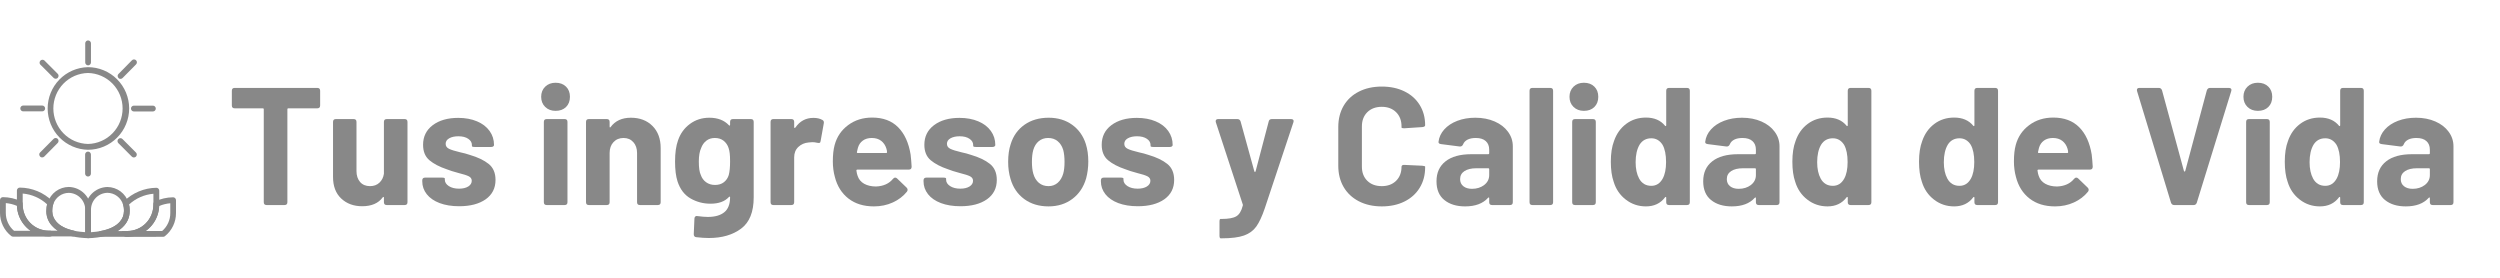 <svg xmlns="http://www.w3.org/2000/svg" xmlns:xlink="http://www.w3.org/1999/xlink" width="1008" zoomAndPan="magnify" viewBox="0 0 756 84" height="112" preserveAspectRatio="xMidYMid meet" version="1.2"><defs><clipPath id="7c340a1a06"><path d="M 288 25 L 324 25 L 324 61.238 L 288 61.238 Z M 288 25 "/></clipPath><clipPath id="3455df419a"><rect x="0" width="678" y="0" height="62"/></clipPath><clipPath id="9254e42733"><path d="M 25 12.125 L 28 12.125 L 28 20 L 25 20 Z M 25 12.125 "/></clipPath><clipPath id="60d164ece3"><path d="M 14 56 L 28 56 L 28 72.125 L 14 72.125 Z M 14 56 "/></clipPath><clipPath id="424fb681c6"><path d="M 37 59 L 53.25 59 L 53.25 72 L 37 72 Z M 37 59 "/></clipPath><clipPath id="3b2e42f1b3"><path d="M 25 56 L 40 56 L 40 72.125 L 25 72.125 Z M 25 56 "/></clipPath></defs><g id="3c791cb2fc"><g transform="matrix(1,0,0,1,68,11)"><g clip-path="url(#3455df419a)"><g style="fill:#888888;fill-opacity:1;"><g transform="translate(0.686, 51.006)"><path style="stroke:none" d="M 27.266 -35.422 C 27.836 -35.422 28.125 -35.133 28.125 -34.562 L 28.125 -30.109 C 28.125 -29.535 27.836 -29.25 27.266 -29.25 L 18.516 -29.25 C 18.316 -29.25 18.219 -29.145 18.219 -28.938 L 18.219 -0.859 C 18.219 -0.285 17.93 0 17.359 0 L 11.938 0 C 11.363 0 11.078 -0.285 11.078 -0.859 L 11.078 -28.938 C 11.078 -29.145 10.977 -29.25 10.781 -29.25 L 2.281 -29.25 C 1.707 -29.25 1.422 -29.535 1.422 -30.109 L 1.422 -34.562 C 1.422 -35.133 1.707 -35.422 2.281 -35.422 Z M 27.266 -35.422 "/></g></g><g style="fill:#888888;fill-opacity:1;"><g transform="translate(30.285, 51.006)"><path style="stroke:none" d="M 17.812 -25.141 C 17.812 -25.711 18.098 -26 18.672 -26 L 24.078 -26 C 24.648 -26 24.938 -25.711 24.938 -25.141 L 24.938 -0.859 C 24.938 -0.285 24.648 0 24.078 0 L 18.672 0 C 18.098 0 17.812 -0.285 17.812 -0.859 L 17.812 -2.219 C 17.812 -2.352 17.77 -2.43 17.688 -2.453 C 17.602 -2.473 17.523 -2.43 17.453 -2.328 C 16.141 -0.535 14.066 0.359 11.234 0.359 C 8.672 0.359 6.562 -0.414 4.906 -1.969 C 3.25 -3.52 2.422 -5.695 2.422 -8.5 L 2.422 -25.141 C 2.422 -25.711 2.707 -26 3.281 -26 L 8.656 -26 C 9.227 -26 9.516 -25.711 9.516 -25.141 L 9.516 -10.266 C 9.516 -8.922 9.875 -7.828 10.594 -6.984 C 11.32 -6.141 12.328 -5.719 13.609 -5.719 C 14.754 -5.719 15.695 -6.062 16.438 -6.75 C 17.188 -7.445 17.645 -8.352 17.812 -9.469 Z M 17.812 -25.141 "/></g></g><g style="fill:#888888;fill-opacity:1;"><g transform="translate(57.861, 51.006)"><path style="stroke:none" d="M 13 0.359 C 10.738 0.359 8.766 0.039 7.078 -0.594 C 5.391 -1.238 4.094 -2.133 3.188 -3.281 C 2.281 -4.438 1.828 -5.738 1.828 -7.188 L 1.828 -7.438 C 1.828 -8.008 2.113 -8.297 2.688 -8.297 L 7.797 -8.297 C 8.367 -8.297 8.656 -8.195 8.656 -8 L 8.656 -7.641 C 8.656 -6.898 9.055 -6.266 9.859 -5.734 C 10.672 -5.211 11.703 -4.953 12.953 -4.953 C 14.098 -4.953 15.023 -5.172 15.734 -5.609 C 16.441 -6.055 16.797 -6.633 16.797 -7.344 C 16.797 -7.945 16.488 -8.398 15.875 -8.703 C 15.27 -9.004 14.281 -9.32 12.906 -9.656 C 11.25 -10.102 10.016 -10.492 9.203 -10.828 C 7.016 -11.566 5.281 -12.473 4 -13.547 C 2.719 -14.629 2.078 -16.188 2.078 -18.219 C 2.078 -20.707 3.051 -22.688 5 -24.156 C 6.957 -25.625 9.523 -26.359 12.703 -26.359 C 14.859 -26.359 16.754 -26.008 18.391 -25.312 C 20.023 -24.625 21.289 -23.656 22.188 -22.406 C 23.082 -21.164 23.531 -19.75 23.531 -18.156 C 23.531 -17.988 23.453 -17.848 23.297 -17.734 C 23.148 -17.617 22.941 -17.562 22.672 -17.562 L 17.703 -17.562 C 17.129 -17.562 16.844 -17.66 16.844 -17.859 L 16.844 -18.156 C 16.844 -18.906 16.473 -19.531 15.734 -20.031 C 14.992 -20.539 14 -20.797 12.75 -20.797 C 11.633 -20.797 10.711 -20.594 9.984 -20.188 C 9.266 -19.781 8.906 -19.223 8.906 -18.516 C 8.906 -17.836 9.25 -17.332 9.938 -17 C 10.633 -16.664 11.773 -16.312 13.359 -15.938 C 14.336 -15.738 15.281 -15.484 16.188 -15.172 C 18.613 -14.461 20.52 -13.551 21.906 -12.438 C 23.289 -11.332 23.984 -9.719 23.984 -7.594 C 23.984 -5.094 22.988 -3.141 21 -1.734 C 19.008 -0.336 16.344 0.359 13 0.359 Z M 13 0.359 "/></g></g><g style="fill:#888888;fill-opacity:1;"><g transform="translate(83.311, 51.006)"><path style="stroke:none" d=""/></g><g transform="translate(93.43, 51.006)"><path style="stroke:none" d="M 6.578 -28.484 C 5.297 -28.484 4.25 -28.879 3.438 -29.672 C 2.625 -30.461 2.219 -31.484 2.219 -32.734 C 2.219 -33.984 2.625 -35.004 3.438 -35.797 C 4.25 -36.586 5.297 -36.984 6.578 -36.984 C 7.891 -36.984 8.941 -36.594 9.734 -35.812 C 10.523 -35.039 10.922 -34.016 10.922 -32.734 C 10.922 -31.453 10.523 -30.422 9.734 -29.641 C 8.941 -28.867 7.891 -28.484 6.578 -28.484 Z M 3.891 0 C 3.316 0 3.031 -0.285 3.031 -0.859 L 3.031 -25.141 C 3.031 -25.711 3.316 -26 3.891 -26 L 9.312 -26 C 9.883 -26 10.172 -25.711 10.172 -25.141 L 10.172 -0.859 C 10.172 -0.285 9.883 0 9.312 0 Z M 3.891 0 "/></g></g><g style="fill:#888888;fill-opacity:1;"><g transform="translate(106.585, 51.006)"><path style="stroke:none" d="M 16.188 -26.406 C 18.883 -26.406 21.062 -25.578 22.719 -23.922 C 24.375 -22.273 25.203 -20.035 25.203 -17.203 L 25.203 -0.859 C 25.203 -0.285 24.91 0 24.328 0 L 18.922 0 C 18.348 0 18.062 -0.285 18.062 -0.859 L 18.062 -15.734 C 18.062 -17.086 17.688 -18.18 16.938 -19.016 C 16.195 -19.859 15.207 -20.281 13.969 -20.281 C 12.719 -20.281 11.703 -19.859 10.922 -19.016 C 10.148 -18.18 9.766 -17.086 9.766 -15.734 L 9.766 -0.859 C 9.766 -0.285 9.477 0 8.906 0 L 3.484 0 C 2.91 0 2.625 -0.285 2.625 -0.859 L 2.625 -25.141 C 2.625 -25.711 2.91 -26 3.484 -26 L 8.906 -26 C 9.477 -26 9.766 -25.711 9.766 -25.141 L 9.766 -23.734 C 9.766 -23.598 9.797 -23.508 9.859 -23.469 C 9.93 -23.438 10 -23.473 10.062 -23.578 C 11.445 -25.461 13.488 -26.406 16.188 -26.406 Z M 16.188 -26.406 "/></g></g><g style="fill:#888888;fill-opacity:1;"><g transform="translate(134.262, 51.006)"><path style="stroke:none" d="M 18.516 -25.141 C 18.516 -25.711 18.801 -26 19.375 -26 L 24.797 -26 C 25.367 -26 25.656 -25.711 25.656 -25.141 L 25.656 -2.328 C 25.656 2.086 24.391 5.238 21.859 7.125 C 19.328 9.02 16.07 9.969 12.094 9.969 C 10.977 9.969 9.711 9.883 8.297 9.719 C 7.785 9.676 7.531 9.367 7.531 8.797 L 7.734 4.094 C 7.734 3.82 7.828 3.609 8.016 3.453 C 8.203 3.305 8.43 3.27 8.703 3.344 C 9.953 3.508 10.977 3.594 11.781 3.594 C 13.945 3.594 15.609 3.117 16.766 2.172 C 17.93 1.234 18.516 -0.281 18.516 -2.375 C 18.516 -2.477 18.477 -2.535 18.406 -2.547 C 18.344 -2.566 18.258 -2.523 18.156 -2.422 C 16.914 -1.078 15.062 -0.406 12.594 -0.406 C 10.406 -0.406 8.391 -0.938 6.547 -2 C 4.711 -3.062 3.406 -4.773 2.625 -7.141 C 2.125 -8.691 1.875 -10.695 1.875 -13.156 C 1.875 -15.781 2.176 -17.922 2.781 -19.578 C 3.488 -21.641 4.688 -23.289 6.375 -24.531 C 8.062 -25.781 10.02 -26.406 12.25 -26.406 C 14.77 -26.406 16.738 -25.648 18.156 -24.141 C 18.258 -24.035 18.344 -24 18.406 -24.031 C 18.477 -24.062 18.516 -24.145 18.516 -24.281 Z M 18.109 -9.062 C 18.379 -10.07 18.516 -11.453 18.516 -13.203 C 18.516 -14.242 18.477 -15.051 18.406 -15.625 C 18.344 -16.207 18.227 -16.75 18.062 -17.25 C 17.758 -18.164 17.254 -18.898 16.547 -19.453 C 15.836 -20.004 14.957 -20.281 13.906 -20.281 C 12.895 -20.281 12.035 -20.004 11.328 -19.453 C 10.617 -18.898 10.098 -18.164 9.766 -17.25 C 9.297 -16.238 9.062 -14.875 9.062 -13.156 C 9.062 -11.27 9.258 -9.922 9.656 -9.109 C 9.969 -8.191 10.5 -7.457 11.25 -6.906 C 12.008 -6.352 12.914 -6.078 13.969 -6.078 C 15.039 -6.078 15.93 -6.352 16.641 -6.906 C 17.348 -7.457 17.836 -8.176 18.109 -9.062 Z M 18.109 -9.062 "/></g></g><g style="fill:#888888;fill-opacity:1;"><g transform="translate(162.393, 51.006)"><path style="stroke:none" d="M 15.578 -26.359 C 16.66 -26.359 17.555 -26.156 18.266 -25.75 C 18.672 -25.551 18.82 -25.195 18.719 -24.688 L 17.766 -19.375 C 17.723 -19.07 17.625 -18.883 17.469 -18.812 C 17.32 -18.75 17.082 -18.754 16.75 -18.828 C 16.207 -18.953 15.719 -19.016 15.281 -19.016 C 15.039 -19.016 14.648 -18.984 14.109 -18.922 C 12.898 -18.816 11.875 -18.367 11.031 -17.578 C 10.188 -16.785 9.766 -15.734 9.766 -14.422 L 9.766 -0.859 C 9.766 -0.285 9.477 0 8.906 0 L 3.484 0 C 2.91 0 2.625 -0.285 2.625 -0.859 L 2.625 -25.141 C 2.625 -25.711 2.91 -26 3.484 -26 L 8.906 -26 C 9.477 -26 9.766 -25.711 9.766 -25.141 L 9.766 -23.578 C 9.766 -23.441 9.797 -23.352 9.859 -23.312 C 9.93 -23.281 10.02 -23.316 10.125 -23.422 C 11.469 -25.379 13.285 -26.359 15.578 -26.359 Z M 15.578 -26.359 "/></g></g><g style="fill:#888888;fill-opacity:1;"><g transform="translate(181.772, 51.006)"><path style="stroke:none" d="M 15.172 -5.609 C 17.398 -5.711 19.102 -6.488 20.281 -7.938 C 20.488 -8.176 20.711 -8.297 20.953 -8.297 C 21.148 -8.297 21.332 -8.211 21.5 -8.047 L 24.391 -5.266 C 24.586 -5.055 24.688 -4.852 24.688 -4.656 C 24.688 -4.414 24.617 -4.211 24.484 -4.047 C 23.367 -2.66 21.941 -1.57 20.203 -0.781 C 18.473 0.008 16.578 0.406 14.516 0.406 C 11.41 0.406 8.836 -0.383 6.797 -1.969 C 4.766 -3.551 3.395 -5.727 2.688 -8.5 C 2.281 -9.977 2.078 -11.547 2.078 -13.203 C 2.078 -15.16 2.258 -16.812 2.625 -18.156 C 3.301 -20.656 4.66 -22.66 6.703 -24.172 C 8.742 -25.691 11.164 -26.453 13.969 -26.453 C 17.27 -26.453 19.891 -25.473 21.828 -23.516 C 23.766 -21.566 25.02 -18.82 25.594 -15.281 C 25.727 -14.164 25.832 -12.938 25.906 -11.594 C 25.906 -11.008 25.617 -10.719 25.047 -10.719 L 9.516 -10.719 C 9.305 -10.719 9.203 -10.617 9.203 -10.422 C 9.305 -9.711 9.426 -9.191 9.562 -8.859 C 9.895 -7.805 10.555 -7 11.547 -6.438 C 12.547 -5.883 13.754 -5.609 15.172 -5.609 Z M 13.859 -20.281 C 12.785 -20.281 11.883 -20.02 11.156 -19.5 C 10.426 -18.977 9.926 -18.242 9.656 -17.297 C 9.488 -16.66 9.391 -16.238 9.359 -16.031 C 9.328 -15.832 9.41 -15.734 9.609 -15.734 L 18.219 -15.734 C 18.383 -15.734 18.469 -15.801 18.469 -15.938 C 18.469 -16.312 18.398 -16.695 18.266 -17.094 C 17.961 -18.07 17.438 -18.848 16.688 -19.422 C 15.945 -19.992 15.004 -20.281 13.859 -20.281 Z M 13.859 -20.281 "/></g></g><g style="fill:#888888;fill-opacity:1;"><g transform="translate(209.448, 51.006)"><path style="stroke:none" d="M 13 0.359 C 10.738 0.359 8.766 0.039 7.078 -0.594 C 5.391 -1.238 4.094 -2.133 3.188 -3.281 C 2.281 -4.438 1.828 -5.738 1.828 -7.188 L 1.828 -7.438 C 1.828 -8.008 2.113 -8.297 2.688 -8.297 L 7.797 -8.297 C 8.367 -8.297 8.656 -8.195 8.656 -8 L 8.656 -7.641 C 8.656 -6.898 9.055 -6.266 9.859 -5.734 C 10.672 -5.211 11.703 -4.953 12.953 -4.953 C 14.098 -4.953 15.023 -5.172 15.734 -5.609 C 16.441 -6.055 16.797 -6.633 16.797 -7.344 C 16.797 -7.945 16.488 -8.398 15.875 -8.703 C 15.27 -9.004 14.281 -9.32 12.906 -9.656 C 11.25 -10.102 10.016 -10.492 9.203 -10.828 C 7.016 -11.566 5.281 -12.473 4 -13.547 C 2.719 -14.629 2.078 -16.188 2.078 -18.219 C 2.078 -20.707 3.051 -22.688 5 -24.156 C 6.957 -25.625 9.523 -26.359 12.703 -26.359 C 14.859 -26.359 16.754 -26.008 18.391 -25.312 C 20.023 -24.625 21.289 -23.656 22.188 -22.406 C 23.082 -21.164 23.531 -19.75 23.531 -18.156 C 23.531 -17.988 23.453 -17.848 23.297 -17.734 C 23.148 -17.617 22.941 -17.562 22.672 -17.562 L 17.703 -17.562 C 17.129 -17.562 16.844 -17.66 16.844 -17.859 L 16.844 -18.156 C 16.844 -18.906 16.473 -19.531 15.734 -20.031 C 14.992 -20.539 14 -20.797 12.75 -20.797 C 11.633 -20.797 10.711 -20.594 9.984 -20.188 C 9.266 -19.781 8.906 -19.223 8.906 -18.516 C 8.906 -17.836 9.25 -17.332 9.938 -17 C 10.633 -16.664 11.773 -16.312 13.359 -15.938 C 14.336 -15.738 15.281 -15.484 16.188 -15.172 C 18.613 -14.461 20.52 -13.551 21.906 -12.438 C 23.289 -11.332 23.984 -9.719 23.984 -7.594 C 23.984 -5.094 22.988 -3.141 21 -1.734 C 19.008 -0.336 16.344 0.359 13 0.359 Z M 13 0.359 "/></g></g><g style="fill:#888888;fill-opacity:1;"><g transform="translate(234.898, 51.006)"><path style="stroke:none" d="M 14.172 0.406 C 11.297 0.406 8.848 -0.332 6.828 -1.812 C 4.805 -3.301 3.426 -5.328 2.688 -7.891 C 2.207 -9.473 1.969 -11.191 1.969 -13.047 C 1.969 -15.109 2.223 -16.898 2.734 -18.422 C 3.504 -20.91 4.895 -22.863 6.906 -24.281 C 8.914 -25.695 11.352 -26.406 14.219 -26.406 C 16.977 -26.406 19.344 -25.695 21.312 -24.281 C 23.289 -22.863 24.672 -20.926 25.453 -18.469 C 25.953 -16.914 26.203 -15.145 26.203 -13.156 C 26.203 -11.406 25.984 -9.703 25.547 -8.047 C 24.773 -5.41 23.383 -3.344 21.375 -1.844 C 19.363 -0.344 16.961 0.406 14.172 0.406 Z M 14.172 -5.719 C 15.242 -5.719 16.164 -6.051 16.938 -6.719 C 17.719 -7.395 18.281 -8.328 18.625 -9.516 C 18.883 -10.422 19.016 -11.598 19.016 -13.047 C 19.016 -14.461 18.883 -15.66 18.625 -16.641 C 18.281 -17.785 17.719 -18.676 16.938 -19.312 C 16.164 -19.957 15.207 -20.281 14.062 -20.281 C 12.945 -20.281 12 -19.957 11.219 -19.312 C 10.445 -18.676 9.895 -17.785 9.562 -16.641 C 9.289 -15.66 9.156 -14.461 9.156 -13.047 C 9.156 -11.672 9.289 -10.492 9.562 -9.516 C 9.895 -8.328 10.457 -7.395 11.25 -6.719 C 12.051 -6.051 13.023 -5.719 14.172 -5.719 Z M 14.172 -5.719 "/></g></g><g style="fill:#888888;fill-opacity:1;"><g transform="translate(263.081, 51.006)"><path style="stroke:none" d="M 13 0.359 C 10.738 0.359 8.766 0.039 7.078 -0.594 C 5.391 -1.238 4.094 -2.133 3.188 -3.281 C 2.281 -4.438 1.828 -5.738 1.828 -7.188 L 1.828 -7.438 C 1.828 -8.008 2.113 -8.297 2.688 -8.297 L 7.797 -8.297 C 8.367 -8.297 8.656 -8.195 8.656 -8 L 8.656 -7.641 C 8.656 -6.898 9.055 -6.266 9.859 -5.734 C 10.672 -5.211 11.703 -4.953 12.953 -4.953 C 14.098 -4.953 15.023 -5.172 15.734 -5.609 C 16.441 -6.055 16.797 -6.633 16.797 -7.344 C 16.797 -7.945 16.488 -8.398 15.875 -8.703 C 15.27 -9.004 14.281 -9.32 12.906 -9.656 C 11.25 -10.102 10.016 -10.492 9.203 -10.828 C 7.016 -11.566 5.281 -12.473 4 -13.547 C 2.719 -14.629 2.078 -16.188 2.078 -18.219 C 2.078 -20.707 3.051 -22.688 5 -24.156 C 6.957 -25.625 9.523 -26.359 12.703 -26.359 C 14.859 -26.359 16.754 -26.008 18.391 -25.312 C 20.023 -24.625 21.289 -23.656 22.188 -22.406 C 23.082 -21.164 23.531 -19.75 23.531 -18.156 C 23.531 -17.988 23.453 -17.848 23.297 -17.734 C 23.148 -17.617 22.941 -17.562 22.672 -17.562 L 17.703 -17.562 C 17.129 -17.562 16.844 -17.66 16.844 -17.859 L 16.844 -18.156 C 16.844 -18.906 16.473 -19.531 15.734 -20.031 C 14.992 -20.539 14 -20.797 12.75 -20.797 C 11.633 -20.797 10.711 -20.594 9.984 -20.188 C 9.266 -19.781 8.906 -19.223 8.906 -18.516 C 8.906 -17.836 9.25 -17.332 9.938 -17 C 10.633 -16.664 11.773 -16.312 13.359 -15.938 C 14.336 -15.738 15.281 -15.484 16.188 -15.172 C 18.613 -14.461 20.52 -13.551 21.906 -12.438 C 23.289 -11.332 23.984 -9.719 23.984 -7.594 C 23.984 -5.094 22.988 -3.141 21 -1.734 C 19.008 -0.336 16.344 0.359 13 0.359 Z M 13 0.359 "/></g></g><g clip-rule="nonzero" clip-path="url(#7c340a1a06)"><g style="fill:#888888;fill-opacity:1;"><g transform="translate(288.531, 51.006)"><path style="stroke:none" d=""/></g><g transform="translate(298.65, 51.006)"><path style="stroke:none" d="M 2.484 10.062 C 2.242 10.062 2.125 9.773 2.125 9.203 L 2.125 5.062 C 2.125 4.488 2.223 4.203 2.422 4.203 L 2.734 4.203 C 4.828 4.203 6.316 3.938 7.203 3.406 C 8.098 2.883 8.75 1.816 9.156 0.203 C 9.227 0.035 9.227 -0.098 9.156 -0.203 L 1.016 -25.047 C 0.984 -25.109 0.969 -25.207 0.969 -25.344 C 0.969 -25.551 1.031 -25.711 1.156 -25.828 C 1.289 -25.941 1.477 -26 1.719 -26 L 7.531 -26 C 8.008 -26 8.332 -25.766 8.5 -25.297 L 12.656 -10.219 C 12.688 -10.082 12.75 -10.016 12.844 -10.016 C 12.945 -10.016 13.016 -10.082 13.047 -10.219 L 17 -25.25 C 17.102 -25.75 17.422 -26 17.953 -26 L 23.781 -26 C 24.082 -26 24.301 -25.906 24.438 -25.719 C 24.57 -25.539 24.586 -25.316 24.484 -25.047 L 15.828 0.969 C 14.992 3.426 14.133 5.27 13.25 6.5 C 12.375 7.727 11.145 8.629 9.562 9.203 C 7.977 9.773 5.734 10.062 2.828 10.062 Z M 2.484 10.062 "/></g></g></g><g style="fill:#888888;fill-opacity:1;"><g transform="translate(324.202, 51.006)"><path style="stroke:none" d=""/></g><g transform="translate(334.321, 51.006)"><path style="stroke:none" d="M 15.531 0.406 C 12.906 0.406 10.594 -0.109 8.594 -1.141 C 6.602 -2.172 5.066 -3.613 3.984 -5.469 C 2.91 -7.32 2.375 -9.461 2.375 -11.891 L 2.375 -23.578 C 2.375 -26.004 2.91 -28.145 3.984 -30 C 5.066 -31.852 6.602 -33.285 8.594 -34.297 C 10.594 -35.316 12.906 -35.828 15.531 -35.828 C 18.125 -35.828 20.406 -35.344 22.375 -34.375 C 24.352 -33.414 25.891 -32.051 26.984 -30.281 C 28.086 -28.508 28.641 -26.461 28.641 -24.141 C 28.641 -23.828 28.367 -23.641 27.828 -23.578 L 22.406 -23.219 L 22.203 -23.219 C 21.734 -23.219 21.5 -23.301 21.5 -23.469 L 21.5 -23.781 C 21.5 -25.562 20.953 -26.992 19.859 -28.078 C 18.766 -29.16 17.32 -29.703 15.531 -29.703 C 13.707 -29.703 12.25 -29.16 11.156 -28.078 C 10.062 -26.992 9.516 -25.562 9.516 -23.781 L 9.516 -11.594 C 9.516 -9.832 10.062 -8.41 11.156 -7.328 C 12.25 -6.254 13.707 -5.719 15.531 -5.719 C 17.32 -5.719 18.766 -6.254 19.859 -7.328 C 20.953 -8.41 21.5 -9.832 21.5 -11.594 C 21.5 -11.758 21.57 -11.898 21.719 -12.016 C 21.875 -12.129 22.086 -12.172 22.359 -12.141 L 27.781 -11.891 C 28.352 -11.816 28.641 -11.734 28.641 -11.641 L 28.641 -11.391 C 28.641 -9.055 28.086 -6.992 26.984 -5.203 C 25.891 -3.422 24.352 -2.039 22.375 -1.062 C 20.406 -0.082 18.125 0.406 15.531 0.406 Z M 15.531 0.406 "/></g></g><g style="fill:#888888;fill-opacity:1;"><g transform="translate(365.084, 51.006)"><path style="stroke:none" d="M 13.047 -26.406 C 15.242 -26.406 17.203 -26.023 18.922 -25.266 C 20.641 -24.516 21.977 -23.477 22.938 -22.156 C 23.906 -20.844 24.391 -19.379 24.391 -17.766 L 24.391 -0.859 C 24.391 -0.285 24.102 0 23.531 0 L 18.109 0 C 17.535 0 17.25 -0.285 17.25 -0.859 L 17.25 -2.078 C 17.25 -2.211 17.211 -2.285 17.141 -2.297 C 17.078 -2.316 16.992 -2.273 16.891 -2.172 C 15.348 -0.453 13.039 0.406 9.969 0.406 C 7.375 0.406 5.281 -0.234 3.688 -1.516 C 2.102 -2.797 1.312 -4.688 1.312 -7.188 C 1.312 -9.781 2.223 -11.789 4.047 -13.219 C 5.867 -14.656 8.469 -15.375 11.844 -15.375 L 16.953 -15.375 C 17.148 -15.375 17.25 -15.477 17.25 -15.688 L 17.25 -16.75 C 17.25 -17.863 16.898 -18.727 16.203 -19.344 C 15.516 -19.969 14.516 -20.281 13.203 -20.281 C 12.191 -20.281 11.359 -20.113 10.703 -19.781 C 10.047 -19.445 9.598 -18.973 9.359 -18.359 C 9.16 -17.891 8.82 -17.672 8.344 -17.703 L 2.734 -18.422 C 2.461 -18.453 2.25 -18.523 2.094 -18.641 C 1.945 -18.766 1.891 -18.926 1.922 -19.125 C 2.086 -20.508 2.664 -21.754 3.656 -22.859 C 4.656 -23.973 5.973 -24.844 7.609 -25.469 C 9.242 -26.094 11.055 -26.406 13.047 -26.406 Z M 12.047 -4.906 C 13.492 -4.906 14.723 -5.289 15.734 -6.062 C 16.742 -6.844 17.25 -7.844 17.25 -9.062 L 17.25 -10.828 C 17.25 -11.023 17.148 -11.125 16.953 -11.125 L 13.359 -11.125 C 11.836 -11.125 10.641 -10.836 9.766 -10.266 C 8.891 -9.691 8.453 -8.883 8.453 -7.844 C 8.453 -6.926 8.781 -6.207 9.438 -5.688 C 10.094 -5.164 10.961 -4.906 12.047 -4.906 Z M 12.047 -4.906 "/></g></g><g style="fill:#888888;fill-opacity:1;"><g transform="translate(391.799, 51.006)"><path style="stroke:none" d="M 3.594 0 C 3.02 0 2.734 -0.285 2.734 -0.859 L 2.734 -34.562 C 2.734 -35.133 3.02 -35.422 3.594 -35.422 L 9 -35.422 C 9.57 -35.422 9.859 -35.133 9.859 -34.562 L 9.859 -0.859 C 9.859 -0.285 9.57 0 9 0 Z M 3.594 0 "/></g></g><g style="fill:#888888;fill-opacity:1;"><g transform="translate(404.397, 51.006)"><path style="stroke:none" d="M 6.578 -28.484 C 5.297 -28.484 4.25 -28.879 3.438 -29.672 C 2.625 -30.461 2.219 -31.484 2.219 -32.734 C 2.219 -33.984 2.625 -35.004 3.438 -35.797 C 4.25 -36.586 5.297 -36.984 6.578 -36.984 C 7.891 -36.984 8.941 -36.594 9.734 -35.812 C 10.523 -35.039 10.922 -34.016 10.922 -32.734 C 10.922 -31.453 10.523 -30.422 9.734 -29.641 C 8.941 -28.867 7.891 -28.484 6.578 -28.484 Z M 3.891 0 C 3.316 0 3.031 -0.285 3.031 -0.859 L 3.031 -25.141 C 3.031 -25.711 3.316 -26 3.891 -26 L 9.312 -26 C 9.883 -26 10.172 -25.711 10.172 -25.141 L 10.172 -0.859 C 10.172 -0.285 9.883 0 9.312 0 Z M 3.891 0 "/></g></g><g style="fill:#888888;fill-opacity:1;"><g transform="translate(417.552, 51.006)"><path style="stroke:none" d="M 18.312 -34.562 C 18.312 -35.133 18.598 -35.422 19.172 -35.422 L 24.594 -35.422 C 25.164 -35.422 25.453 -35.133 25.453 -34.562 L 25.453 -0.859 C 25.453 -0.285 25.164 0 24.594 0 L 19.172 0 C 18.598 0 18.312 -0.285 18.312 -0.859 L 18.312 -2.219 C 18.312 -2.352 18.27 -2.43 18.188 -2.453 C 18.102 -2.473 18.023 -2.43 17.953 -2.328 C 16.578 -0.504 14.656 0.406 12.188 0.406 C 9.895 0.406 7.863 -0.273 6.094 -1.641 C 4.32 -3.004 3.098 -4.801 2.422 -7.031 C 1.848 -8.656 1.562 -10.68 1.562 -13.109 C 1.562 -15.598 1.883 -17.688 2.531 -19.375 C 3.27 -21.531 4.488 -23.25 6.188 -24.531 C 7.895 -25.812 9.895 -26.453 12.188 -26.453 C 14.688 -26.453 16.609 -25.629 17.953 -23.984 C 18.023 -23.879 18.102 -23.844 18.188 -23.875 C 18.27 -23.914 18.312 -24.004 18.312 -24.141 Z M 17.25 -8 C 17.926 -9.238 18.266 -10.906 18.266 -13 C 18.266 -15.227 17.91 -16.969 17.203 -18.219 C 16.359 -19.531 15.227 -20.188 13.812 -20.188 C 12.258 -20.188 11.078 -19.547 10.266 -18.266 C 9.461 -16.91 9.062 -15.141 9.062 -12.953 C 9.062 -10.961 9.414 -9.312 10.125 -8 C 10.926 -6.539 12.156 -5.812 13.812 -5.812 C 15.289 -5.812 16.438 -6.539 17.25 -8 Z M 17.25 -8 "/></g><g transform="translate(445.735, 51.006)"><path style="stroke:none" d="M 13.047 -26.406 C 15.242 -26.406 17.203 -26.023 18.922 -25.266 C 20.641 -24.516 21.977 -23.477 22.938 -22.156 C 23.906 -20.844 24.391 -19.379 24.391 -17.766 L 24.391 -0.859 C 24.391 -0.285 24.102 0 23.531 0 L 18.109 0 C 17.535 0 17.25 -0.285 17.25 -0.859 L 17.25 -2.078 C 17.25 -2.211 17.211 -2.285 17.141 -2.297 C 17.078 -2.316 16.992 -2.273 16.891 -2.172 C 15.348 -0.453 13.039 0.406 9.969 0.406 C 7.375 0.406 5.281 -0.234 3.688 -1.516 C 2.102 -2.797 1.312 -4.688 1.312 -7.188 C 1.312 -9.781 2.223 -11.789 4.047 -13.219 C 5.867 -14.656 8.469 -15.375 11.844 -15.375 L 16.953 -15.375 C 17.148 -15.375 17.25 -15.477 17.25 -15.688 L 17.25 -16.75 C 17.25 -17.863 16.898 -18.727 16.203 -19.344 C 15.516 -19.969 14.516 -20.281 13.203 -20.281 C 12.191 -20.281 11.359 -20.113 10.703 -19.781 C 10.047 -19.445 9.598 -18.973 9.359 -18.359 C 9.16 -17.891 8.82 -17.672 8.344 -17.703 L 2.734 -18.422 C 2.461 -18.453 2.25 -18.523 2.094 -18.641 C 1.945 -18.766 1.891 -18.926 1.922 -19.125 C 2.086 -20.508 2.664 -21.754 3.656 -22.859 C 4.656 -23.973 5.973 -24.844 7.609 -25.469 C 9.242 -26.094 11.055 -26.406 13.047 -26.406 Z M 12.047 -4.906 C 13.492 -4.906 14.723 -5.289 15.734 -6.062 C 16.742 -6.844 17.25 -7.844 17.25 -9.062 L 17.25 -10.828 C 17.25 -11.023 17.148 -11.125 16.953 -11.125 L 13.359 -11.125 C 11.836 -11.125 10.641 -10.836 9.766 -10.266 C 8.891 -9.691 8.453 -8.883 8.453 -7.844 C 8.453 -6.926 8.781 -6.207 9.438 -5.688 C 10.094 -5.164 10.961 -4.906 12.047 -4.906 Z M 12.047 -4.906 "/></g></g><g style="fill:#888888;fill-opacity:1;"><g transform="translate(472.45, 51.006)"><path style="stroke:none" d="M 18.312 -34.562 C 18.312 -35.133 18.598 -35.422 19.172 -35.422 L 24.594 -35.422 C 25.164 -35.422 25.453 -35.133 25.453 -34.562 L 25.453 -0.859 C 25.453 -0.285 25.164 0 24.594 0 L 19.172 0 C 18.598 0 18.312 -0.285 18.312 -0.859 L 18.312 -2.219 C 18.312 -2.352 18.27 -2.43 18.188 -2.453 C 18.102 -2.473 18.023 -2.43 17.953 -2.328 C 16.578 -0.504 14.656 0.406 12.188 0.406 C 9.895 0.406 7.863 -0.273 6.094 -1.641 C 4.32 -3.004 3.098 -4.801 2.422 -7.031 C 1.848 -8.656 1.562 -10.68 1.562 -13.109 C 1.562 -15.598 1.883 -17.688 2.531 -19.375 C 3.27 -21.531 4.488 -23.25 6.188 -24.531 C 7.895 -25.812 9.895 -26.453 12.188 -26.453 C 14.688 -26.453 16.609 -25.629 17.953 -23.984 C 18.023 -23.879 18.102 -23.844 18.188 -23.875 C 18.27 -23.914 18.312 -24.004 18.312 -24.141 Z M 17.25 -8 C 17.926 -9.238 18.266 -10.906 18.266 -13 C 18.266 -15.227 17.91 -16.969 17.203 -18.219 C 16.359 -19.531 15.227 -20.188 13.812 -20.188 C 12.258 -20.188 11.078 -19.547 10.266 -18.266 C 9.461 -16.91 9.062 -15.141 9.062 -12.953 C 9.062 -10.961 9.414 -9.312 10.125 -8 C 10.926 -6.539 12.156 -5.812 13.812 -5.812 C 15.289 -5.812 16.438 -6.539 17.25 -8 Z M 17.25 -8 "/></g><g transform="translate(500.632, 51.006)"><path style="stroke:none" d=""/></g><g transform="translate(510.752, 51.006)"><path style="stroke:none" d="M 18.312 -34.562 C 18.312 -35.133 18.598 -35.422 19.172 -35.422 L 24.594 -35.422 C 25.164 -35.422 25.453 -35.133 25.453 -34.562 L 25.453 -0.859 C 25.453 -0.285 25.164 0 24.594 0 L 19.172 0 C 18.598 0 18.312 -0.285 18.312 -0.859 L 18.312 -2.219 C 18.312 -2.352 18.27 -2.43 18.188 -2.453 C 18.102 -2.473 18.023 -2.43 17.953 -2.328 C 16.578 -0.504 14.656 0.406 12.188 0.406 C 9.895 0.406 7.863 -0.273 6.094 -1.641 C 4.32 -3.004 3.098 -4.801 2.422 -7.031 C 1.848 -8.656 1.562 -10.68 1.562 -13.109 C 1.562 -15.598 1.883 -17.688 2.531 -19.375 C 3.27 -21.531 4.488 -23.25 6.188 -24.531 C 7.895 -25.812 9.895 -26.453 12.188 -26.453 C 14.688 -26.453 16.609 -25.629 17.953 -23.984 C 18.023 -23.879 18.102 -23.844 18.188 -23.875 C 18.27 -23.914 18.312 -24.004 18.312 -24.141 Z M 17.25 -8 C 17.926 -9.238 18.266 -10.906 18.266 -13 C 18.266 -15.227 17.91 -16.969 17.203 -18.219 C 16.359 -19.531 15.227 -20.188 13.812 -20.188 C 12.258 -20.188 11.078 -19.547 10.266 -18.266 C 9.461 -16.91 9.062 -15.141 9.062 -12.953 C 9.062 -10.961 9.414 -9.312 10.125 -8 C 10.926 -6.539 12.156 -5.812 13.812 -5.812 C 15.289 -5.812 16.438 -6.539 17.25 -8 Z M 17.25 -8 "/></g><g transform="translate(538.934, 51.006)"><path style="stroke:none" d="M 15.172 -5.609 C 17.398 -5.711 19.102 -6.488 20.281 -7.938 C 20.488 -8.176 20.711 -8.297 20.953 -8.297 C 21.148 -8.297 21.332 -8.211 21.5 -8.047 L 24.391 -5.266 C 24.586 -5.055 24.688 -4.852 24.688 -4.656 C 24.688 -4.414 24.617 -4.211 24.484 -4.047 C 23.367 -2.66 21.941 -1.57 20.203 -0.781 C 18.473 0.008 16.578 0.406 14.516 0.406 C 11.41 0.406 8.836 -0.383 6.797 -1.969 C 4.766 -3.551 3.395 -5.727 2.688 -8.5 C 2.281 -9.977 2.078 -11.547 2.078 -13.203 C 2.078 -15.16 2.258 -16.812 2.625 -18.156 C 3.301 -20.656 4.66 -22.66 6.703 -24.172 C 8.742 -25.691 11.164 -26.453 13.969 -26.453 C 17.27 -26.453 19.891 -25.473 21.828 -23.516 C 23.766 -21.566 25.02 -18.82 25.594 -15.281 C 25.727 -14.164 25.832 -12.938 25.906 -11.594 C 25.906 -11.008 25.617 -10.719 25.047 -10.719 L 9.516 -10.719 C 9.305 -10.719 9.203 -10.617 9.203 -10.422 C 9.305 -9.711 9.426 -9.191 9.562 -8.859 C 9.895 -7.805 10.555 -7 11.547 -6.438 C 12.547 -5.883 13.754 -5.609 15.172 -5.609 Z M 13.859 -20.281 C 12.785 -20.281 11.883 -20.02 11.156 -19.5 C 10.426 -18.977 9.926 -18.242 9.656 -17.297 C 9.488 -16.66 9.391 -16.238 9.359 -16.031 C 9.328 -15.832 9.41 -15.734 9.609 -15.734 L 18.219 -15.734 C 18.383 -15.734 18.469 -15.801 18.469 -15.938 C 18.469 -16.312 18.398 -16.695 18.266 -17.094 C 17.961 -18.07 17.438 -18.848 16.688 -19.422 C 15.945 -19.992 15.004 -20.281 13.859 -20.281 Z M 13.859 -20.281 "/></g></g><g style="fill:#888888;fill-opacity:1;"><g transform="translate(566.61, 51.006)"><path style="stroke:none" d=""/></g><g transform="translate(576.73, 51.006)"><path style="stroke:none" d="M 12.75 0 C 12.281 0 11.957 -0.234 11.781 -0.703 L 1.516 -34.453 C 1.484 -34.523 1.469 -34.629 1.469 -34.766 C 1.469 -35.203 1.719 -35.422 2.219 -35.422 L 8.094 -35.422 C 8.562 -35.422 8.883 -35.18 9.062 -34.703 L 15.688 -10.328 C 15.719 -10.191 15.781 -10.125 15.875 -10.125 C 15.977 -10.125 16.051 -10.191 16.094 -10.328 L 22.609 -34.656 C 22.785 -35.164 23.109 -35.422 23.578 -35.422 L 29.297 -35.422 C 29.598 -35.422 29.816 -35.328 29.953 -35.141 C 30.086 -34.953 30.102 -34.723 30 -34.453 L 19.578 -0.703 C 19.41 -0.234 19.094 0 18.625 0 Z M 12.75 0 "/></g></g><g style="fill:#888888;fill-opacity:1;"><g transform="translate(608.201, 51.006)"><path style="stroke:none" d="M 6.578 -28.484 C 5.297 -28.484 4.25 -28.879 3.438 -29.672 C 2.625 -30.461 2.219 -31.484 2.219 -32.734 C 2.219 -33.984 2.625 -35.004 3.438 -35.797 C 4.25 -36.586 5.297 -36.984 6.578 -36.984 C 7.891 -36.984 8.941 -36.594 9.734 -35.812 C 10.523 -35.039 10.922 -34.016 10.922 -32.734 C 10.922 -31.453 10.523 -30.422 9.734 -29.641 C 8.941 -28.867 7.891 -28.484 6.578 -28.484 Z M 3.891 0 C 3.316 0 3.031 -0.285 3.031 -0.859 L 3.031 -25.141 C 3.031 -25.711 3.316 -26 3.891 -26 L 9.312 -26 C 9.883 -26 10.172 -25.711 10.172 -25.141 L 10.172 -0.859 C 10.172 -0.285 9.883 0 9.312 0 Z M 3.891 0 "/></g></g><g style="fill:#888888;fill-opacity:1;"><g transform="translate(621.356, 51.006)"><path style="stroke:none" d="M 18.312 -34.562 C 18.312 -35.133 18.598 -35.422 19.172 -35.422 L 24.594 -35.422 C 25.164 -35.422 25.453 -35.133 25.453 -34.562 L 25.453 -0.859 C 25.453 -0.285 25.164 0 24.594 0 L 19.172 0 C 18.598 0 18.312 -0.285 18.312 -0.859 L 18.312 -2.219 C 18.312 -2.352 18.27 -2.43 18.188 -2.453 C 18.102 -2.473 18.023 -2.43 17.953 -2.328 C 16.578 -0.504 14.656 0.406 12.188 0.406 C 9.895 0.406 7.863 -0.273 6.094 -1.641 C 4.32 -3.004 3.098 -4.801 2.422 -7.031 C 1.848 -8.656 1.562 -10.68 1.562 -13.109 C 1.562 -15.598 1.883 -17.688 2.531 -19.375 C 3.27 -21.531 4.488 -23.25 6.188 -24.531 C 7.895 -25.812 9.895 -26.453 12.188 -26.453 C 14.688 -26.453 16.609 -25.629 17.953 -23.984 C 18.023 -23.879 18.102 -23.844 18.188 -23.875 C 18.27 -23.914 18.312 -24.004 18.312 -24.141 Z M 17.25 -8 C 17.926 -9.238 18.266 -10.906 18.266 -13 C 18.266 -15.227 17.91 -16.969 17.203 -18.219 C 16.359 -19.531 15.227 -20.188 13.812 -20.188 C 12.258 -20.188 11.078 -19.547 10.266 -18.266 C 9.461 -16.91 9.062 -15.141 9.062 -12.953 C 9.062 -10.961 9.414 -9.312 10.125 -8 C 10.926 -6.539 12.156 -5.812 13.812 -5.812 C 15.289 -5.812 16.438 -6.539 17.25 -8 Z M 17.25 -8 "/></g></g><g style="fill:#888888;fill-opacity:1;"><g transform="translate(649.538, 51.006)"><path style="stroke:none" d="M 13.047 -26.406 C 15.242 -26.406 17.203 -26.023 18.922 -25.266 C 20.641 -24.516 21.977 -23.477 22.938 -22.156 C 23.906 -20.844 24.391 -19.379 24.391 -17.766 L 24.391 -0.859 C 24.391 -0.285 24.102 0 23.531 0 L 18.109 0 C 17.535 0 17.25 -0.285 17.25 -0.859 L 17.25 -2.078 C 17.25 -2.211 17.211 -2.285 17.141 -2.297 C 17.078 -2.316 16.992 -2.273 16.891 -2.172 C 15.348 -0.453 13.039 0.406 9.969 0.406 C 7.375 0.406 5.281 -0.234 3.688 -1.516 C 2.102 -2.797 1.312 -4.688 1.312 -7.188 C 1.312 -9.781 2.223 -11.789 4.047 -13.219 C 5.867 -14.656 8.469 -15.375 11.844 -15.375 L 16.953 -15.375 C 17.148 -15.375 17.25 -15.477 17.25 -15.688 L 17.25 -16.75 C 17.25 -17.863 16.898 -18.727 16.203 -19.344 C 15.516 -19.969 14.516 -20.281 13.203 -20.281 C 12.191 -20.281 11.359 -20.113 10.703 -19.781 C 10.047 -19.445 9.598 -18.973 9.359 -18.359 C 9.16 -17.891 8.82 -17.672 8.344 -17.703 L 2.734 -18.422 C 2.461 -18.453 2.25 -18.523 2.094 -18.641 C 1.945 -18.766 1.891 -18.926 1.922 -19.125 C 2.086 -20.508 2.664 -21.754 3.656 -22.859 C 4.656 -23.973 5.973 -24.844 7.609 -25.469 C 9.242 -26.094 11.055 -26.406 13.047 -26.406 Z M 12.047 -4.906 C 13.492 -4.906 14.723 -5.289 15.734 -6.062 C 16.742 -6.844 17.25 -7.844 17.25 -9.062 L 17.25 -10.828 C 17.25 -11.023 17.148 -11.125 16.953 -11.125 L 13.359 -11.125 C 11.836 -11.125 10.641 -10.836 9.766 -10.266 C 8.891 -9.691 8.453 -8.883 8.453 -7.844 C 8.453 -6.926 8.781 -6.207 9.438 -5.688 C 10.094 -5.164 10.961 -4.906 12.047 -4.906 Z M 12.047 -4.906 "/></g></g></g></g><path style=" stroke:none;fill-rule:nonzero;fill:#888888;fill-opacity:1;" d="M 26.621 45.293 C 25.816 45.277 25.02 45.184 24.23 45.016 C 23.441 44.844 22.676 44.598 21.934 44.277 C 21.195 43.957 20.492 43.57 19.824 43.113 C 19.16 42.656 18.543 42.137 17.977 41.559 C 17.414 40.98 16.906 40.355 16.465 39.68 C 16.02 39 15.645 38.289 15.34 37.539 C 15.031 36.789 14.801 36.016 14.645 35.223 C 14.488 34.426 14.41 33.625 14.41 32.812 C 14.406 32.004 14.484 31.203 14.641 30.406 C 14.793 29.609 15.023 28.84 15.328 28.086 C 15.633 27.336 16.004 26.625 16.449 25.945 C 16.891 25.27 17.395 24.641 17.957 24.062 C 18.523 23.48 19.137 22.965 19.801 22.504 C 20.469 22.047 21.168 21.656 21.91 21.332 C 22.648 21.012 23.414 20.766 24.203 20.594 C 24.992 20.422 25.789 20.324 26.594 20.309 L 26.629 20.309 C 27.441 20.312 28.25 20.391 29.047 20.555 C 29.848 20.715 30.621 20.949 31.375 21.266 C 32.129 21.578 32.844 21.961 33.52 22.418 C 34.199 22.871 34.824 23.387 35.402 23.965 C 35.98 24.543 36.492 25.172 36.949 25.852 C 37.402 26.531 37.785 27.25 38.102 28.004 C 38.414 28.758 38.652 29.539 38.812 30.34 C 38.977 31.141 39.059 31.953 39.062 32.77 C 39.062 33.59 38.98 34.402 38.824 35.207 C 38.664 36.008 38.43 36.789 38.117 37.547 C 37.809 38.305 37.426 39.023 36.973 39.707 C 36.52 40.391 36.008 41.02 35.43 41.602 C 34.855 42.184 34.23 42.703 33.551 43.16 C 32.875 43.617 32.16 44.004 31.406 44.32 C 30.652 44.637 29.879 44.875 29.078 45.039 C 28.277 45.199 27.473 45.285 26.656 45.289 Z M 26.621 22.07 L 26.594 22.07 C 25.902 22.086 25.219 22.168 24.543 22.316 C 23.867 22.461 23.211 22.676 22.574 22.949 C 21.938 23.227 21.336 23.562 20.766 23.957 C 20.195 24.348 19.668 24.793 19.184 25.293 C 18.699 25.789 18.266 26.328 17.887 26.906 C 17.508 27.488 17.188 28.102 16.926 28.746 C 16.664 29.391 16.465 30.051 16.332 30.734 C 16.199 31.418 16.133 32.105 16.133 32.801 C 16.133 33.496 16.199 34.184 16.332 34.867 C 16.465 35.551 16.664 36.211 16.926 36.855 C 17.188 37.5 17.508 38.113 17.887 38.691 C 18.266 39.273 18.699 39.812 19.184 40.309 C 19.668 40.809 20.195 41.254 20.766 41.645 C 21.336 42.039 21.938 42.375 22.574 42.652 C 23.211 42.926 23.867 43.137 24.543 43.285 C 25.219 43.434 25.902 43.516 26.594 43.531 L 26.621 43.531 C 27.316 43.516 28 43.434 28.676 43.285 C 29.352 43.137 30.008 42.922 30.641 42.645 C 31.277 42.371 31.879 42.035 32.449 41.641 C 33.02 41.246 33.547 40.801 34.031 40.301 C 34.516 39.805 34.945 39.266 35.324 38.684 C 35.707 38.102 36.027 37.488 36.285 36.844 C 36.547 36.203 36.746 35.539 36.875 34.855 C 37.008 34.172 37.074 33.484 37.074 32.789 C 37.074 32.094 37.008 31.406 36.871 30.723 C 36.738 30.039 36.539 29.379 36.277 28.734 C 36.016 28.09 35.695 27.48 35.312 26.898 C 34.934 26.316 34.5 25.777 34.016 25.281 C 33.531 24.785 33 24.344 32.43 23.949 C 31.859 23.555 31.258 23.223 30.621 22.945 C 29.984 22.672 29.328 22.461 28.652 22.312 C 27.977 22.164 27.293 22.086 26.602 22.07 Z M 26.621 22.07 "/><g clip-rule="nonzero" clip-path="url(#9254e42733)"><path style=" stroke:none;fill-rule:nonzero;fill:#888888;fill-opacity:1;" d="M 26.648 19.762 C 26.41 19.762 26.203 19.676 26.031 19.504 C 25.859 19.332 25.773 19.125 25.773 18.883 L 25.773 13.105 C 25.773 12.863 25.855 12.66 26.023 12.488 C 26.191 12.316 26.395 12.227 26.633 12.223 C 26.875 12.227 27.078 12.312 27.25 12.484 C 27.422 12.656 27.508 12.863 27.508 13.105 L 27.508 18.883 C 27.508 19.125 27.422 19.332 27.25 19.504 C 27.078 19.676 26.875 19.762 26.633 19.762 Z M 26.648 19.762 "/></g><path style=" stroke:none;fill-rule:nonzero;fill:#888888;fill-opacity:1;" d="M 36.465 23.855 C 36.074 23.855 35.805 23.672 35.656 23.312 C 35.508 22.949 35.57 22.629 35.844 22.355 L 39.879 18.25 C 40.047 18.066 40.258 17.973 40.504 17.969 C 40.754 17.961 40.965 18.047 41.141 18.223 C 41.32 18.398 41.406 18.613 41.398 18.863 C 41.395 19.113 41.301 19.324 41.121 19.492 L 37.062 23.598 C 36.898 23.762 36.699 23.848 36.465 23.855 Z M 36.465 23.855 "/><path style=" stroke:none;fill-rule:nonzero;fill:#888888;fill-opacity:1;" d="M 40.484 33.707 C 40.242 33.707 40.035 33.621 39.863 33.449 C 39.691 33.277 39.605 33.07 39.605 32.824 C 39.605 32.582 39.691 32.375 39.863 32.203 C 40.035 32.031 40.242 31.945 40.484 31.945 L 46.234 31.945 C 46.477 31.945 46.684 32.031 46.855 32.203 C 47.023 32.375 47.109 32.582 47.109 32.824 C 47.109 33.07 47.023 33.277 46.855 33.449 C 46.684 33.621 46.477 33.707 46.234 33.707 Z M 40.484 33.707 "/><path style=" stroke:none;fill-rule:nonzero;fill:#888888;fill-opacity:1;" d="M 40.484 47.621 C 40.242 47.617 40.035 47.531 39.863 47.359 L 35.789 43.285 C 35.617 43.113 35.531 42.906 35.531 42.66 C 35.527 42.418 35.613 42.211 35.785 42.039 C 35.957 41.863 36.16 41.777 36.406 41.777 C 36.648 41.777 36.855 41.859 37.027 42.031 L 41.102 46.109 C 41.227 46.234 41.309 46.383 41.344 46.559 C 41.379 46.734 41.363 46.906 41.297 47.07 C 41.227 47.234 41.121 47.367 40.973 47.465 C 40.824 47.566 40.66 47.613 40.484 47.613 Z M 40.484 47.621 "/><path style=" stroke:none;fill-rule:nonzero;fill:#888888;fill-opacity:1;" d="M 26.613 53.383 C 26.371 53.379 26.164 53.293 25.996 53.121 C 25.824 52.949 25.738 52.742 25.738 52.5 L 25.738 46.723 C 25.738 46.48 25.82 46.273 25.992 46.102 C 26.164 45.93 26.371 45.844 26.613 45.844 C 26.855 45.844 27.062 45.93 27.23 46.102 C 27.402 46.27 27.488 46.477 27.492 46.719 L 27.492 52.496 C 27.492 52.738 27.406 52.949 27.238 53.121 C 27.066 53.293 26.859 53.379 26.617 53.383 Z M 26.613 53.383 "/><path style=" stroke:none;fill-rule:nonzero;fill:#888888;fill-opacity:1;" d="M 12.754 47.605 C 12.367 47.602 12.098 47.418 11.949 47.059 C 11.801 46.703 11.859 46.383 12.129 46.102 L 16.188 42.008 C 16.355 41.824 16.562 41.73 16.812 41.727 C 17.062 41.723 17.273 41.805 17.449 41.984 C 17.625 42.16 17.711 42.371 17.707 42.621 C 17.703 42.871 17.609 43.082 17.43 43.254 L 13.387 47.344 C 13.211 47.523 13 47.609 12.754 47.605 Z M 12.754 47.605 "/><path style=" stroke:none;fill-rule:nonzero;fill:#888888;fill-opacity:1;" d="M 7.016 33.676 C 6.773 33.676 6.566 33.59 6.395 33.418 C 6.223 33.246 6.141 33.035 6.141 32.793 C 6.141 32.551 6.223 32.344 6.395 32.172 C 6.566 32 6.773 31.914 7.016 31.914 L 12.766 31.914 C 13.008 31.914 13.215 32 13.387 32.172 C 13.559 32.344 13.645 32.551 13.645 32.793 C 13.645 33.035 13.559 33.246 13.387 33.418 C 13.215 33.59 13.008 33.676 12.766 33.676 Z M 7.016 33.676 "/><path style=" stroke:none;fill-rule:nonzero;fill:#888888;fill-opacity:1;" d="M 16.844 23.812 C 16.602 23.812 16.395 23.727 16.223 23.559 L 12.145 19.484 C 12.012 19.309 11.953 19.109 11.973 18.887 C 11.988 18.668 12.074 18.48 12.23 18.324 C 12.387 18.168 12.574 18.086 12.793 18.07 C 13.012 18.059 13.211 18.117 13.387 18.25 L 17.461 22.324 C 17.719 22.605 17.773 22.918 17.629 23.27 C 17.484 23.621 17.223 23.801 16.844 23.812 Z M 16.844 23.812 "/><path style=" stroke:none;fill-rule:nonzero;fill:#888888;fill-opacity:1;" d="M 3.941 71.562 C 3.738 71.562 3.559 71.5 3.402 71.375 C 2.328 70.535 1.496 69.504 0.898 68.277 C 0.301 67.051 0 65.758 0 64.391 L 0 60.496 C 0 60.254 0.086 60.047 0.254 59.871 C 0.426 59.703 0.633 59.617 0.879 59.617 C 2.793 59.629 4.621 60.047 6.355 60.863 C 6.691 61.02 6.859 61.285 6.859 61.656 L 6.859 61.871 C 6.859 62.387 6.914 62.898 7.016 63.406 C 7.117 63.91 7.266 64.402 7.465 64.883 C 7.664 65.359 7.906 65.812 8.191 66.242 C 8.477 66.672 8.801 67.066 9.168 67.434 C 9.531 67.797 9.926 68.125 10.355 68.414 C 10.781 68.699 11.234 68.945 11.707 69.141 C 12.184 69.34 12.672 69.492 13.176 69.594 C 13.68 69.695 14.191 69.75 14.707 69.75 L 15.102 69.75 C 15.281 69.754 15.449 69.805 15.598 69.91 L 15.641 69.941 C 15.801 70.051 15.91 70.195 15.969 70.379 C 16.031 70.559 16.031 70.742 15.973 70.926 C 15.918 71.105 15.812 71.254 15.656 71.367 C 15.504 71.48 15.332 71.539 15.141 71.539 L 3.945 71.562 Z M 15.637 69.914 Z M 1.754 61.414 L 1.754 64.387 C 1.754 65.43 1.973 66.422 2.406 67.367 C 2.844 68.312 3.457 69.121 4.246 69.797 L 9.246 69.797 C 8.777 69.473 8.344 69.105 7.945 68.703 C 7.082 67.848 6.406 66.859 5.918 65.746 C 5.43 64.629 5.16 63.465 5.113 62.246 C 4.035 61.797 2.918 61.52 1.754 61.414 Z M 1.754 61.414 "/><path style=" stroke:none;fill-rule:nonzero;fill:#888888;fill-opacity:1;" d="M 14.734 71.512 C 14.102 71.512 13.48 71.449 12.859 71.324 C 12.242 71.199 11.641 71.016 11.059 70.773 C 10.477 70.531 9.926 70.234 9.402 69.883 C 8.875 69.531 8.391 69.133 7.945 68.688 C 7.5 68.238 7.102 67.754 6.75 67.227 C 6.398 66.699 6.102 66.145 5.859 65.562 C 5.613 64.977 5.43 64.375 5.305 63.754 C 5.18 63.133 5.117 62.508 5.113 61.875 L 5.113 57.613 C 5.113 57.367 5.199 57.16 5.375 56.988 C 5.547 56.812 5.758 56.727 6 56.73 C 7.852 56.742 9.637 57.109 11.348 57.82 C 13.059 58.535 14.574 59.547 15.891 60.855 C 16.16 61.117 16.23 61.426 16.105 61.781 C 16.062 61.891 16.031 62 16.004 62.109 C 15.879 62.566 15.816 63.031 15.816 63.5 L 15.816 63.641 C 15.816 63.641 15.816 63.691 15.816 63.715 C 15.816 63.738 15.816 63.805 15.816 63.922 C 15.852 65.129 16.27 66.18 17.078 67.07 C 18.168 68.32 19.93 69.219 22.316 69.742 C 22.535 69.789 22.715 69.902 22.848 70.086 C 22.98 70.27 23.035 70.473 23.008 70.695 C 22.984 70.922 22.891 71.109 22.723 71.262 C 22.555 71.41 22.355 71.484 22.133 71.484 L 14.793 71.484 Z M 6.863 58.531 L 6.863 61.875 C 6.867 62.391 6.918 62.902 7.02 63.41 C 7.121 63.918 7.27 64.41 7.469 64.887 C 7.668 65.363 7.91 65.816 8.195 66.246 C 8.48 66.676 8.809 67.074 9.172 67.438 C 9.535 67.805 9.93 68.129 10.359 68.418 C 10.785 68.707 11.238 68.949 11.711 69.148 C 12.188 69.348 12.676 69.496 13.18 69.598 C 13.688 69.703 14.195 69.754 14.711 69.754 L 17.438 69.754 C 16.777 69.34 16.191 68.84 15.676 68.254 C 14.582 67.031 14.016 65.594 13.98 63.953 C 13.98 63.809 13.988 63.668 14.004 63.531 L 14.004 63.5 C 14.004 62.914 14.074 62.332 14.219 61.762 C 13.207 60.832 12.07 60.086 10.809 59.535 C 9.551 58.98 8.234 58.645 6.863 58.527 Z M 15.789 63.73 L 15.789 63.758 C 15.789 63.746 15.789 63.738 15.789 63.73 Z M 15.789 63.73 "/><g clip-rule="nonzero" clip-path="url(#60d164ece3)"><path style=" stroke:none;fill-rule:nonzero;fill:#888888;fill-opacity:1;" d="M 26.645 72.027 C 25.723 72 24.801 71.934 23.969 71.832 C 23.273 71.746 22.586 71.629 21.93 71.484 C 19.16 70.883 17.086 69.793 15.742 68.238 C 14.648 67.016 14.086 65.582 14.051 63.938 C 14.051 63.797 14.059 63.656 14.074 63.516 L 14.074 63.488 C 14.07 62.859 14.152 62.242 14.316 61.633 C 14.363 61.465 14.41 61.316 14.461 61.172 C 14.684 60.5 15 59.883 15.414 59.312 C 15.828 58.742 16.316 58.25 16.883 57.836 C 17.449 57.418 18.066 57.102 18.734 56.879 C 19.398 56.656 20.082 56.543 20.785 56.535 C 21.23 56.539 21.672 56.59 22.109 56.684 C 22.547 56.777 22.973 56.914 23.383 57.09 C 23.793 57.27 24.184 57.484 24.551 57.738 C 24.918 57.992 25.258 58.281 25.57 58.602 C 25.883 58.922 26.16 59.273 26.406 59.648 C 26.648 60.023 26.855 60.422 27.023 60.84 C 27.188 61.254 27.312 61.684 27.395 62.125 C 27.48 62.566 27.52 63.012 27.512 63.461 L 27.512 71.105 C 27.512 71.352 27.426 71.566 27.25 71.738 C 27.09 71.918 26.887 72.016 26.645 72.027 Z M 15.789 63.723 C 15.789 63.723 15.789 63.812 15.789 63.934 C 15.824 65.137 16.242 66.188 17.051 67.082 C 18.141 68.328 19.902 69.227 22.289 69.75 C 22.91 69.891 23.535 69.996 24.168 70.066 C 24.684 70.133 25.219 70.184 25.777 70.215 L 25.777 63.488 C 25.781 63.152 25.754 62.82 25.695 62.492 C 25.633 62.164 25.543 61.844 25.418 61.531 C 25.293 61.219 25.141 60.926 24.961 60.645 C 24.781 60.363 24.574 60.102 24.34 59.863 C 24.109 59.621 23.855 59.406 23.578 59.215 C 23.305 59.027 23.016 58.867 22.707 58.734 C 22.402 58.602 22.086 58.5 21.758 58.43 C 21.434 58.359 21.102 58.324 20.77 58.32 C 20.25 58.328 19.742 58.414 19.25 58.578 C 18.758 58.746 18.301 58.984 17.883 59.293 C 17.465 59.602 17.102 59.969 16.797 60.391 C 16.492 60.812 16.258 61.273 16.094 61.77 C 16.059 61.875 16.023 61.98 15.992 62.105 C 15.867 62.562 15.809 63.023 15.809 63.496 L 15.809 63.637 C 15.809 63.637 15.793 63.684 15.789 63.723 Z M 15.789 63.723 L 15.789 63.754 C 15.789 63.746 15.789 63.738 15.789 63.73 Z M 15.789 63.723 "/></g><g clip-rule="nonzero" clip-path="url(#424fb681c6)"><path style=" stroke:none;fill-rule:nonzero;fill:#888888;fill-opacity:1;" d="M 38.129 71.637 C 37.938 71.641 37.762 71.582 37.605 71.469 C 37.449 71.355 37.34 71.203 37.285 71.02 C 37.227 70.832 37.234 70.648 37.297 70.465 C 37.363 70.281 37.477 70.137 37.641 70.027 L 37.676 70 C 37.816 69.91 37.973 69.863 38.137 69.859 L 38.512 69.859 C 39.027 69.855 39.539 69.805 40.047 69.703 C 40.551 69.598 41.043 69.449 41.52 69.246 C 41.996 69.047 42.449 68.805 42.879 68.516 C 43.305 68.227 43.703 67.898 44.066 67.531 C 44.43 67.16 44.758 66.762 45.043 66.332 C 45.328 65.898 45.57 65.441 45.766 64.965 C 45.961 64.484 46.109 63.988 46.211 63.48 C 46.309 62.973 46.359 62.457 46.359 61.941 L 46.359 61.73 C 46.359 61.359 46.527 61.094 46.855 60.934 C 48.594 60.105 50.422 59.68 52.34 59.66 C 52.582 59.656 52.789 59.742 52.961 59.914 C 53.133 60.086 53.219 60.293 53.219 60.535 L 53.219 64.43 C 53.223 65.793 52.93 67.086 52.344 68.316 C 51.754 69.543 50.926 70.578 49.863 71.426 C 49.703 71.551 49.52 71.617 49.316 71.613 L 38.098 71.641 Z M 49.344 70.711 Z M 48.125 62.293 C 48.07 63.805 47.684 65.227 46.965 66.559 C 46.246 67.887 45.266 68.988 44.031 69.859 L 49.031 69.859 C 49.816 69.18 50.426 68.367 50.855 67.422 C 51.289 66.473 51.5 65.48 51.496 64.438 L 51.496 61.465 C 50.332 61.566 49.207 61.844 48.125 62.293 Z M 48.125 62.293 "/></g><path style=" stroke:none;fill-rule:nonzero;fill:#888888;fill-opacity:1;" d="M 30.461 71.637 C 30.234 71.637 30.039 71.562 29.871 71.406 C 29.703 71.254 29.609 71.062 29.586 70.836 C 29.566 70.609 29.625 70.406 29.766 70.223 C 29.902 70.043 30.082 69.93 30.305 69.891 C 33.074 69.383 35.055 68.426 36.246 67.047 C 37.051 66.148 37.465 65.098 37.488 63.891 C 37.492 63.82 37.492 63.754 37.488 63.684 C 37.488 63.684 37.488 63.637 37.488 63.613 L 37.488 63.473 C 37.488 63 37.422 62.539 37.293 62.082 C 37.293 62.004 37.246 61.926 37.227 61.848 C 37.098 61.492 37.172 61.184 37.441 60.918 C 38.754 59.617 40.258 58.609 41.961 57.895 C 43.66 57.18 45.434 56.809 47.277 56.785 C 47.52 56.781 47.727 56.867 47.898 57.039 C 48.07 57.215 48.156 57.422 48.156 57.664 L 48.156 61.926 C 48.156 62.559 48.094 63.188 47.973 63.809 C 47.852 64.434 47.668 65.035 47.43 65.625 C 47.188 66.211 46.895 66.766 46.543 67.293 C 46.195 67.824 45.797 68.312 45.352 68.762 C 44.906 69.211 44.422 69.613 43.898 69.965 C 43.371 70.32 42.82 70.617 42.238 70.863 C 41.652 71.109 41.055 71.293 40.434 71.418 C 39.816 71.543 39.191 71.609 38.559 71.609 L 30.477 71.609 Z M 38.543 69.852 C 39.062 69.852 39.574 69.801 40.078 69.695 C 40.586 69.594 41.074 69.441 41.551 69.242 C 42.027 69.043 42.48 68.801 42.91 68.512 C 43.34 68.223 43.734 67.891 44.098 67.523 C 44.465 67.156 44.789 66.758 45.074 66.324 C 45.359 65.895 45.602 65.438 45.797 64.957 C 45.996 64.48 46.145 63.984 46.242 63.477 C 46.344 62.969 46.391 62.453 46.391 61.934 L 46.391 58.594 C 45.02 58.711 43.703 59.047 42.441 59.602 C 41.184 60.156 40.043 60.902 39.031 61.836 C 39.16 62.367 39.227 62.91 39.227 63.457 L 39.227 63.484 C 39.234 63.621 39.234 63.762 39.227 63.902 C 39.203 65.547 38.645 66.984 37.559 68.215 C 36.98 68.871 36.316 69.426 35.566 69.875 Z M 37.465 63.684 C 37.465 63.691 37.465 63.699 37.465 63.711 Z M 37.465 63.684 "/><g clip-rule="nonzero" clip-path="url(#3b2e42f1b3)"><path style=" stroke:none;fill-rule:nonzero;fill:#888888;fill-opacity:1;" d="M 26.645 72.027 C 26.402 72.027 26.195 71.941 26.023 71.77 C 25.852 71.598 25.766 71.391 25.77 71.145 L 25.77 63.5 C 25.762 63.051 25.801 62.605 25.879 62.164 C 25.961 61.723 26.086 61.293 26.25 60.875 C 26.414 60.457 26.617 60.059 26.863 59.684 C 27.105 59.305 27.383 58.953 27.691 58.633 C 28.004 58.309 28.344 58.02 28.711 57.766 C 29.082 57.508 29.469 57.289 29.879 57.113 C 30.293 56.934 30.715 56.797 31.152 56.703 C 31.59 56.605 32.031 56.555 32.48 56.547 C 33.191 56.555 33.887 56.668 34.562 56.895 C 35.238 57.121 35.863 57.445 36.438 57.871 C 37.008 58.297 37.504 58.801 37.918 59.383 C 38.332 59.965 38.645 60.598 38.859 61.281 C 38.891 61.383 38.922 61.488 38.949 61.598 C 39.121 62.203 39.207 62.82 39.211 63.449 L 39.211 63.48 C 39.219 63.617 39.219 63.758 39.211 63.895 C 39.184 65.543 38.625 66.98 37.539 68.211 C 36.078 69.898 33.738 71.051 30.594 71.633 C 30.172 71.707 29.746 71.773 29.328 71.828 C 28.484 71.934 27.586 72.004 26.656 72.035 Z M 32.477 58.305 C 32.145 58.312 31.812 58.352 31.488 58.426 C 31.164 58.496 30.852 58.602 30.547 58.734 C 30.242 58.871 29.953 59.031 29.68 59.223 C 29.41 59.414 29.156 59.633 28.926 59.871 C 28.695 60.113 28.492 60.375 28.312 60.656 C 28.133 60.938 27.984 61.234 27.863 61.543 C 27.742 61.855 27.652 62.176 27.594 62.504 C 27.535 62.832 27.508 63.164 27.512 63.496 L 27.512 70.223 C 28.066 70.188 28.605 70.137 29.121 70.07 C 29.508 70.02 29.898 69.961 30.289 69.891 C 33.059 69.383 35.035 68.426 36.227 67.047 C 37.031 66.148 37.445 65.098 37.469 63.891 C 37.473 63.82 37.473 63.754 37.469 63.684 C 37.469 63.684 37.469 63.637 37.469 63.613 L 37.469 63.473 C 37.469 63 37.402 62.539 37.277 62.082 C 37.277 62.004 37.23 61.926 37.207 61.848 C 37.051 61.336 36.82 60.863 36.516 60.43 C 36.207 59.996 35.844 59.617 35.418 59.301 C 34.992 58.98 34.527 58.738 34.023 58.566 C 33.523 58.398 33.004 58.309 32.477 58.305 Z M 37.465 63.684 C 37.465 63.691 37.465 63.699 37.465 63.711 Z M 37.465 63.684 "/></g></g></svg>